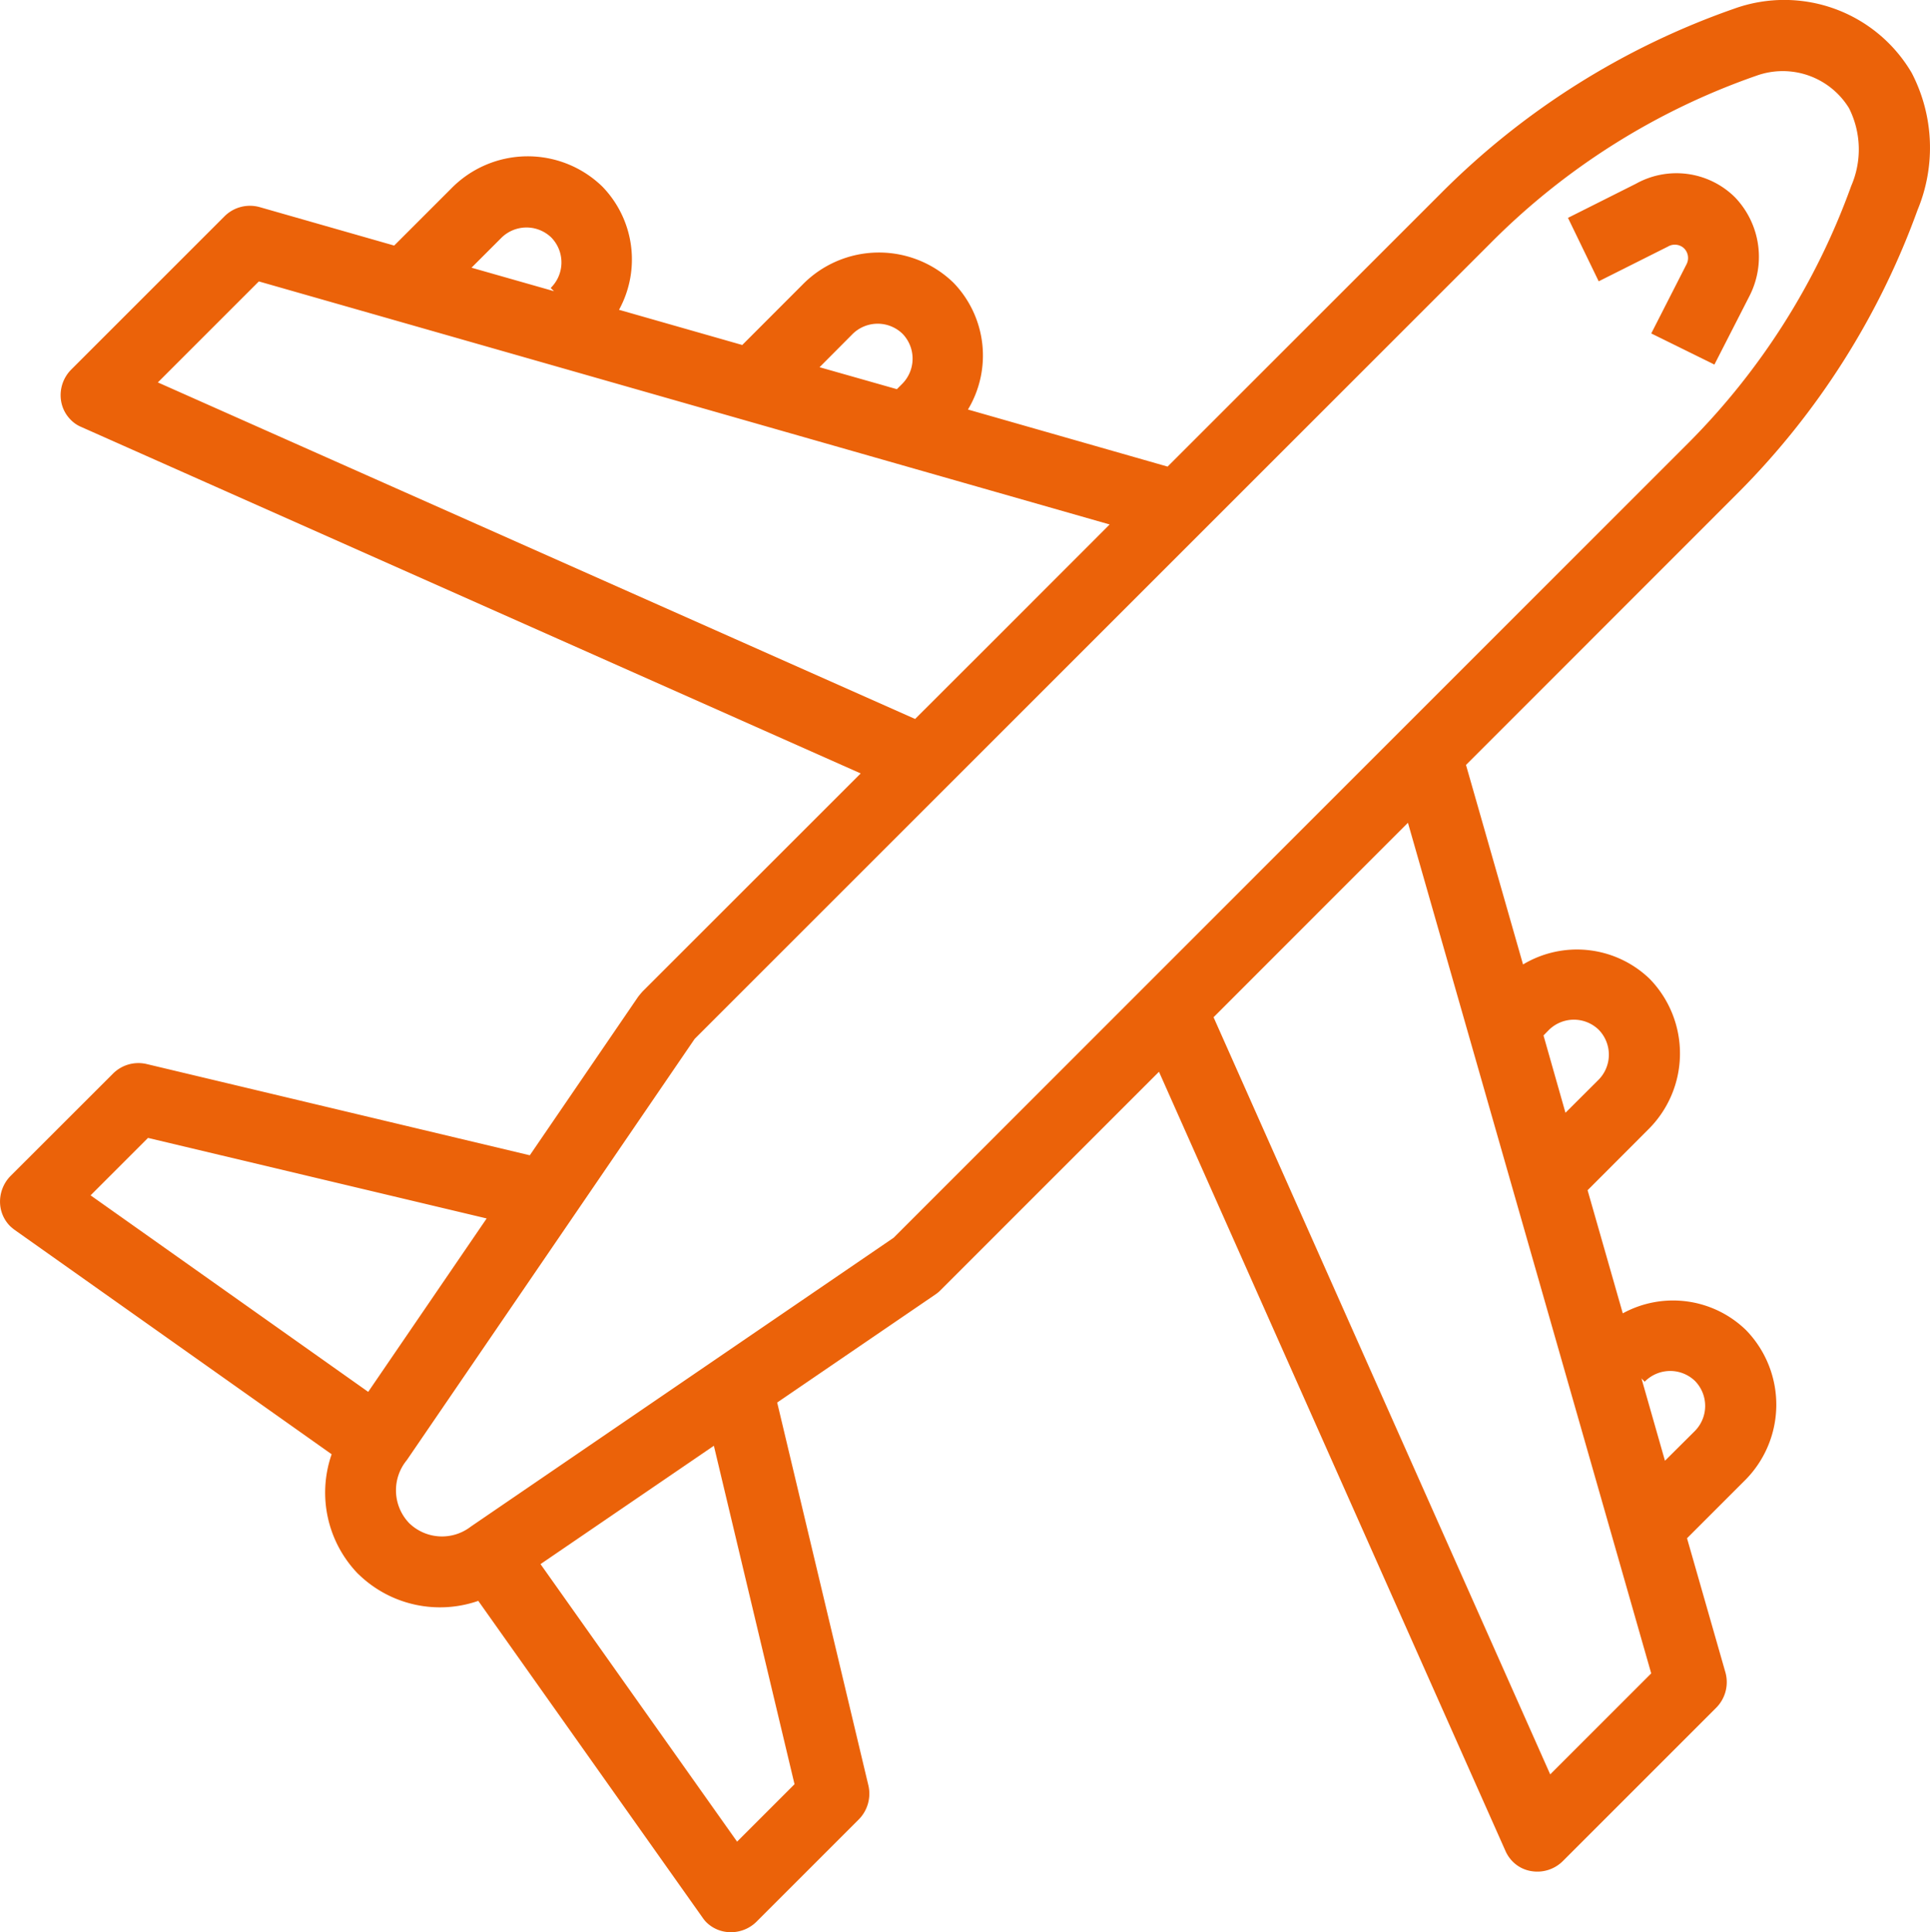 <svg xmlns="http://www.w3.org/2000/svg" width="105.43" height="105.568" viewBox="0 0 105.43 105.568">
  <g id="Groupe_612" data-name="Groupe 612" transform="translate(-289.683 117.509)">
    <path id="Tracé_403" data-name="Tracé 403" d="M384.668-90.623a42.221,42.221,0,0,0,9.763-15.408,8.864,8.864,0,0,0-.32-7.5,8.072,8.072,0,0,0-9.677-3.51,42.26,42.26,0,0,0-16.069,10.125l-14.9,14.9L342.56-95.134a5.724,5.724,0,0,0-.788-6.924,5.844,5.844,0,0,0-8.255.107L330.23-98.66l-6.732-1.923a5.717,5.717,0,0,0-.911-6.732,5.844,5.844,0,0,0-8.255.107l-3.116,3.116-7.345-2.1a1.966,1.966,0,0,0-1.933.511l-8.357,8.357a1.981,1.981,0,0,0-.559,1.731,1.873,1.873,0,0,0,.522,1.017,1.726,1.726,0,0,0,.565.389L336.7-75.252,324.782-63.337q-.128.144-.24.288l-5.917,8.66-20.931-4.985a1.962,1.962,0,0,0-1.848.533l-5.576,5.571a2,2,0,0,0-.581,1.545,1.889,1.889,0,0,0,.549,1.209,3.034,3.034,0,0,0,.24.2L307.8-38.055a6.377,6.377,0,0,0,1.454,6.546h.005a6.375,6.375,0,0,0,6.551,1.465l12.255,17.31a1.82,1.82,0,0,0,.2.245,1.882,1.882,0,0,0,1.209.543,1.981,1.981,0,0,0,1.545-.58l5.571-5.571a2,2,0,0,0,.533-1.853l-4.985-20.931,8.655-5.912a1.755,1.755,0,0,0,.288-.245l11.914-11.914,18.934,42.587a1.907,1.907,0,0,0,.389.565,1.835,1.835,0,0,0,1.023.522,1.971,1.971,0,0,0,1.725-.559l8.357-8.357a1.982,1.982,0,0,0,.517-1.933l-2.1-7.339,3.116-3.116a5.844,5.844,0,0,0,.107-8.255,5.718,5.718,0,0,0-6.732-.916l-1.923-6.727,3.286-3.292a5.844,5.844,0,0,0,.107-8.255,5.723,5.723,0,0,0-6.919-.788l-3.116-10.9Zm-48.435-8.612a1.95,1.95,0,0,1,2.753-.037,1.955,1.955,0,0,1-.037,2.754l-.272.272-4.224-1.2Zm-19.184-5.257a1.95,1.95,0,0,1,2.753-.037,1.95,1.95,0,0,1-.037,2.754l.181.176-4.506-1.284Zm-18.743,7.877,5.518-5.518L350.3-88.854,344.051-82.6l-4.378,4.373Zm-.538,41.277,18.5,4.4-6.471,9.475L294.631-52.2Zm35.317,35.312-3.137,3.137L319.21-32.052l9.47-6.466ZM338.5-49.884,315.4-34.1a2.574,2.574,0,0,1-3.366-.192,2.592,2.592,0,0,1-.128-3.441l15.723-23.014,13.8-13.8h0l2.5-2.5,27.163-27.163a38.1,38.1,0,0,1,14.535-9.161,4.248,4.248,0,0,1,5.06,1.768,5.012,5.012,0,0,1,.123,4.25,38.242,38.242,0,0,1-8.863,14.013L366.218-77.611h0L358.8-70.192Zm41.027,7.867a1.95,1.95,0,0,1,2.753-.037,1.95,1.95,0,0,1-.037,2.754l-1.608,1.6-1.284-4.5Zm-5.262-19.19a1.945,1.945,0,0,1,2.754-.037,1.95,1.95,0,0,1-.037,2.754L375.2-56.712l-1.2-4.224Zm5.619,35.125-5.518,5.518L355.976-61.931l5.619-5.624,5-5Z" transform="translate(0 0)" fill="#eb6209"/>
    <path id="Tracé_404" data-name="Tracé 404" d="M311.229-111.727a.735.735,0,0,1,.879.1.744.744,0,0,1,.133.868l-1.928,3.781,3.451,1.7,1.933-3.781a4.7,4.7,0,0,0-.82-5.369,4.545,4.545,0,0,0-5.4-.73l-3.712,1.864,1.678,3.467Z" transform="translate(69.572 7.688)" fill="#eb6209"/>
  </g>
</svg>
